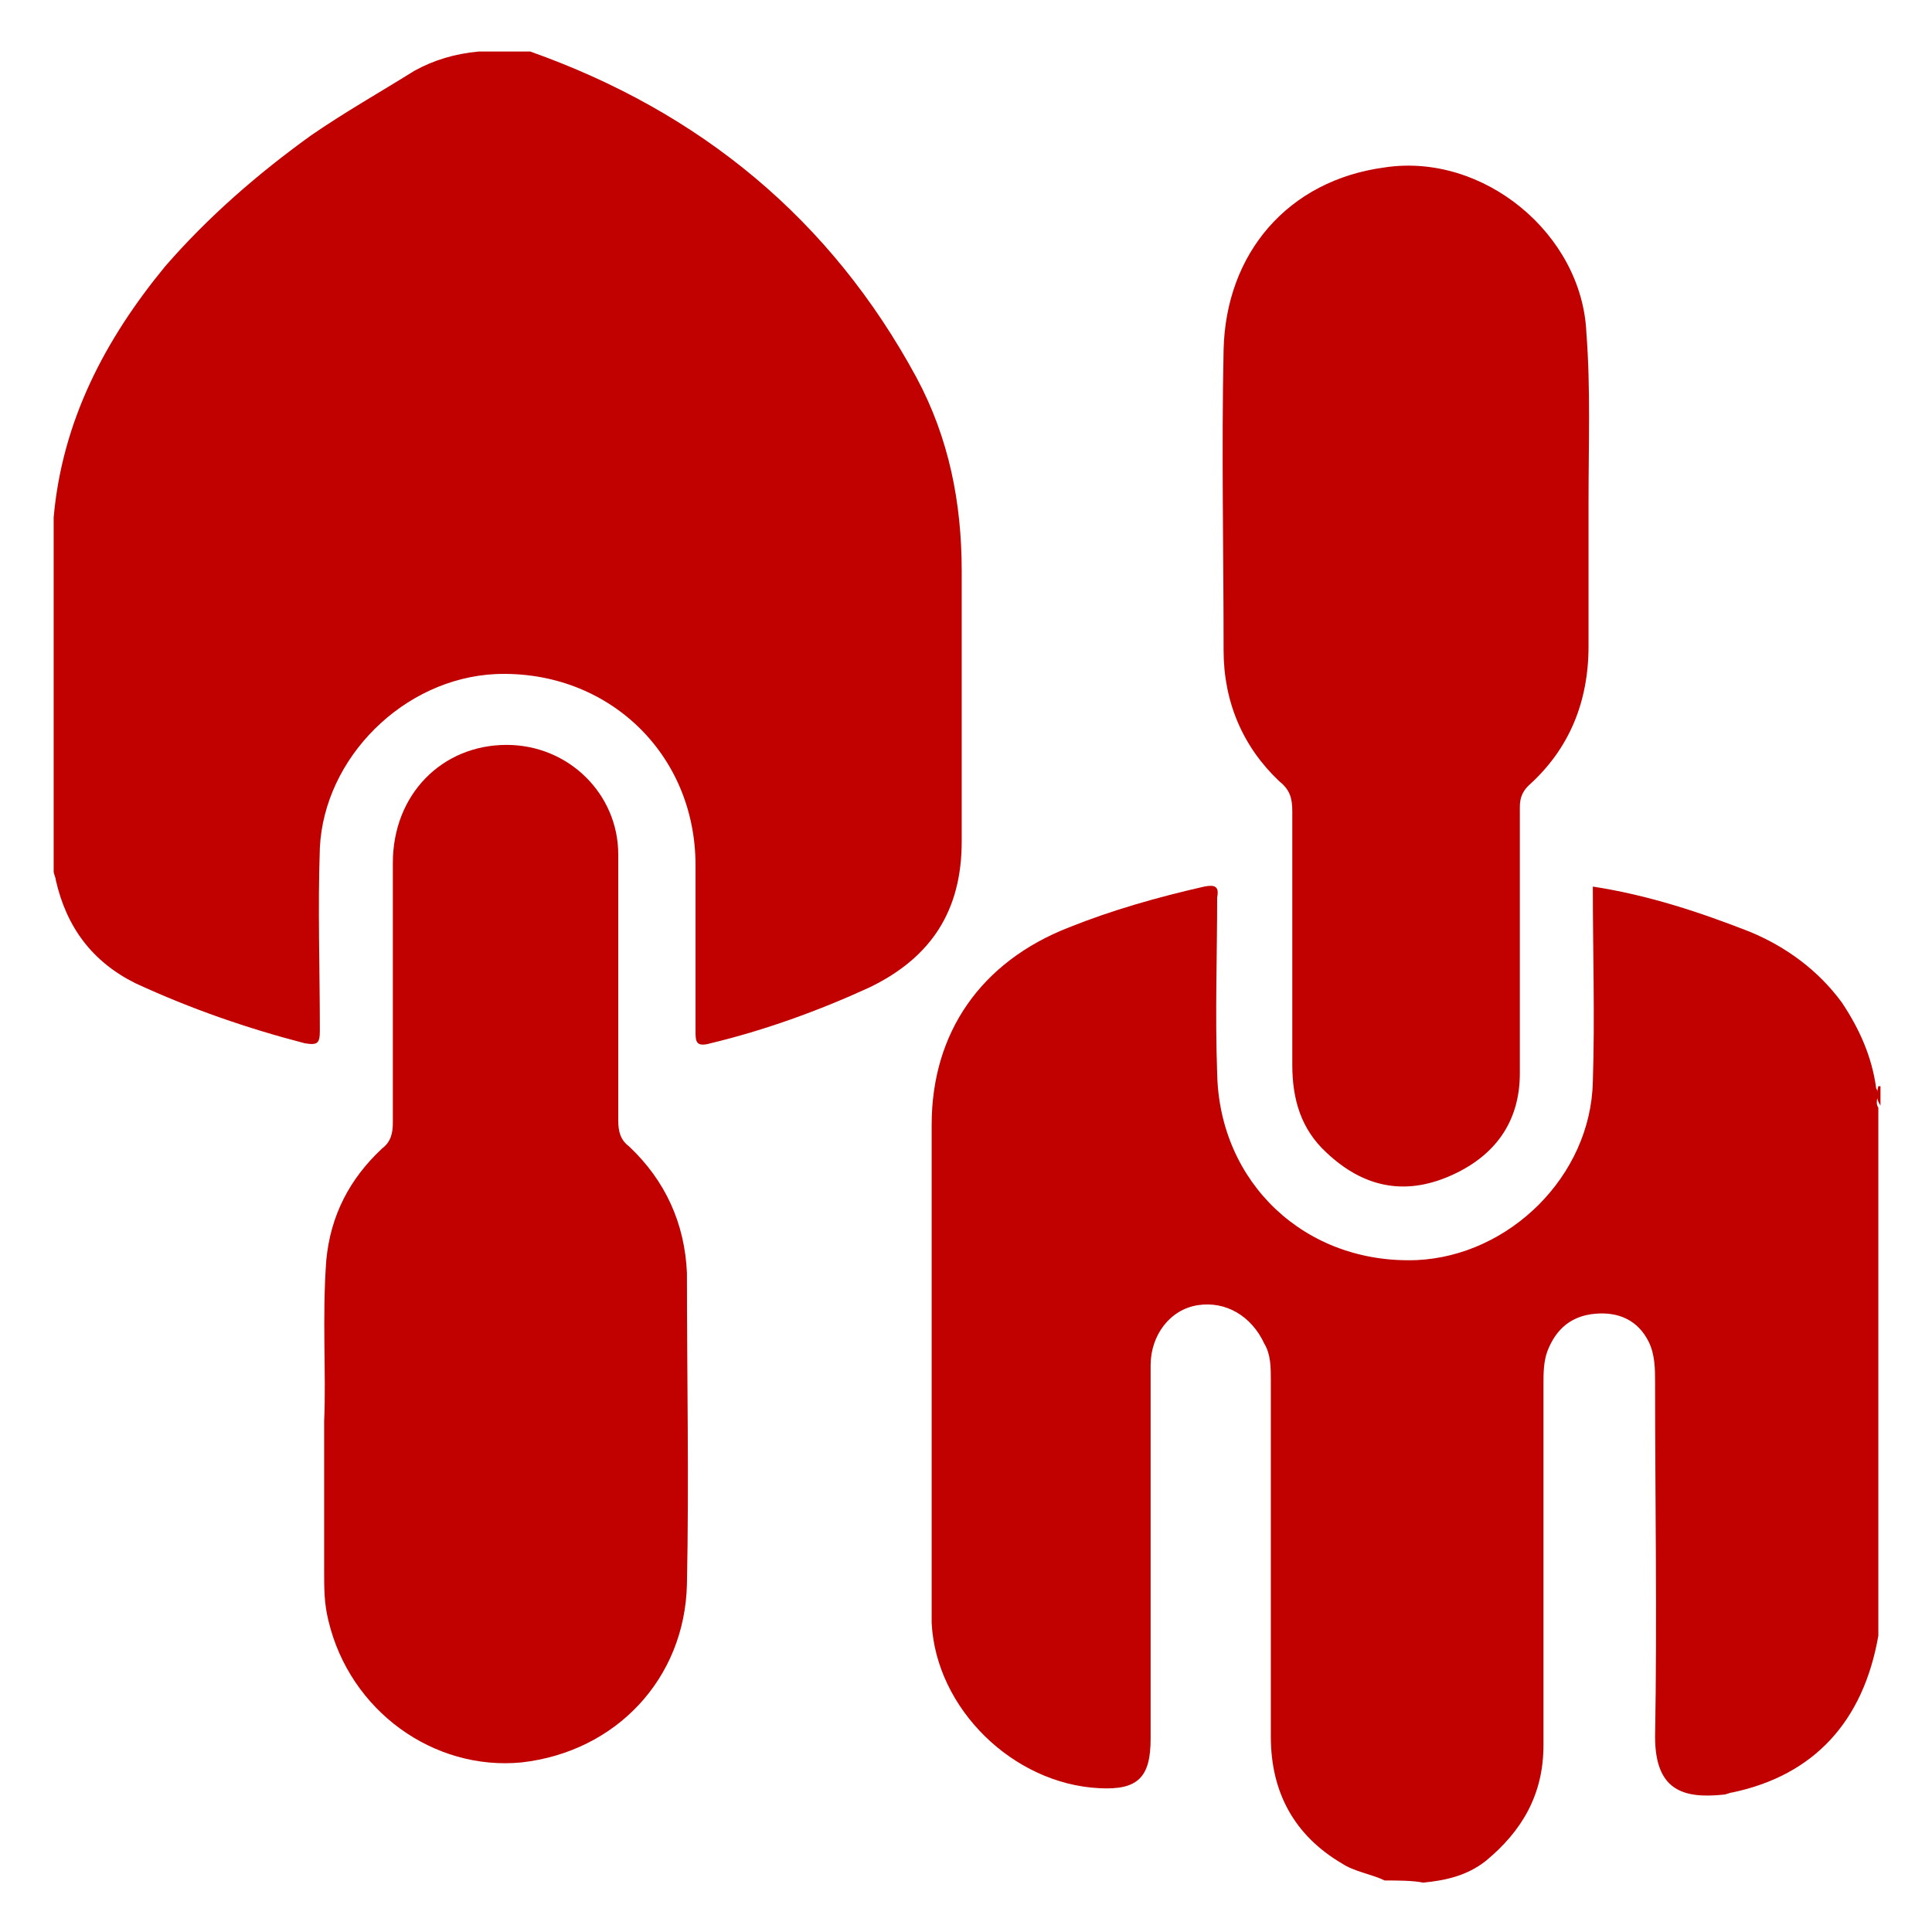 <?xml version="1.0" encoding="utf-8"?>
<!-- Generator: Adobe Illustrator 28.0.0, SVG Export Plug-In . SVG Version: 6.00 Build 0)  -->
<svg version="1.1" id="Шар_1" xmlns="http://www.w3.org/2000/svg" xmlns:xlink="http://www.w3.org/1999/xlink" x="0px" y="0px"
	 viewBox="0 0 90 90" style="enable-background:new 0 0 90 90;" xml:space="preserve">
<style type="text/css">
	.st0{fill:#C10000;}
</style>
<path class="st0" d="M24.7,2.4c7.9,2.8,14,7.8,18,15.2c1.5,2.8,2.1,5.8,2.1,9c0,4.2,0,8.4,0,12.6c0,3.2-1.4,5.4-4.3,6.8
	c-2.4,1.1-4.9,2-7.4,2.6c-0.7,0.2-0.7-0.1-0.7-0.6c0-2.6,0-5.2,0-7.7c0-5.2-4.1-9.1-9.3-8.9c-4.3,0.2-8,3.9-8.2,8.1
	c-0.1,2.8,0,5.7,0,8.5c0,0.6-0.1,0.7-0.7,0.6c-2.7-0.7-5.3-1.6-7.9-2.8c-2-1-3.2-2.6-3.7-4.8c0-0.1-0.1-0.3-0.1-0.4
	c0-5.5,0-11,0-16.5c0.4-4.5,2.4-8.3,5.2-11.7c2-2.3,4.3-4.3,6.8-6.1c1.6-1.1,3.2-2,4.8-3c0.9-0.5,1.9-0.8,3-0.9
	C23,2.4,23.9,2.4,24.7,2.4z"/>
<path class="st0" d="M64.5,87.6c-0.6-0.3-1.4-0.4-2-0.8c-2.2-1.3-3.3-3.3-3.3-5.9c0-5.5,0-11.1,0-16.6c0-0.6,0-1.2-0.3-1.7
	c-0.6-1.3-1.8-2-3.1-1.8s-2.2,1.4-2.2,2.8c0,5.8,0,11.6,0,17.4c0,1.8-0.6,2.4-2.4,2.3c-4-0.2-7.6-3.7-7.8-7.7c0-0.7,0-1.3,0-2
	c0-7.1,0-14.1,0-21.2c0-4.3,2.3-7.6,6.4-9.2c2-0.8,4.1-1.4,6.3-1.9c0.5-0.1,0.7,0,0.6,0.5c0,2.7-0.1,5.4,0,8.2
	c0.1,5.1,4.1,8.9,9.3,8.7c4.3-0.2,8.1-3.9,8.2-8.3c0.1-3,0-6,0-9.1c2.6,0.4,5,1.2,7.3,2.1c1.7,0.7,3.2,1.8,4.3,3.3
	c0.8,1.2,1.4,2.5,1.6,4c0.2,0.3-0.1,0.6,0.1,0.9c0,8.2,0,16.4,0,24.6c-0.7,4-3,6.5-6.8,7.3c-0.1,0-0.3,0.1-0.4,0.1
	c-1.9,0.2-3.2-0.2-3.2-2.7c0.1-5.5,0-11,0-16.5c0-0.6,0-1.3-0.3-1.9c-0.5-1-1.4-1.4-2.5-1.3c-1.1,0.1-1.8,0.7-2.2,1.7
	c-0.2,0.5-0.2,1.1-0.2,1.6c0,5.6,0,11.2,0,16.8c0,2.3-1,4-2.7,5.4c-0.9,0.7-1.9,0.9-2.9,1C65.8,87.6,65.1,87.6,64.5,87.6z"/>
<path class="st0" d="M87.6,51.5c-0.2-0.3-0.2-0.5-0.1-0.9h0.1C87.6,50.9,87.6,51.2,87.6,51.5z"/>
<path class="st0" d="M74,23.3c0,2.3,0,4.5,0,6.8c0,2.6-0.9,4.8-2.8,6.5c-0.3,0.3-0.4,0.6-0.4,1c0,4.1,0,8.3,0,12.4
	c0,2.3-1.2,3.9-3.3,4.8c-2.1,0.9-4,0.5-5.7-1.1c-1.2-1.1-1.6-2.5-1.6-4.1c0-3.9,0-7.9,0-11.8c0-0.6-0.1-1-0.6-1.4
	c-1.7-1.6-2.6-3.7-2.6-6.1c0-4.7-0.1-9.3,0-14c0.1-4.5,3-7.9,7.5-8.5c4.6-0.7,9.2,3.1,9.4,7.7C74.1,18.1,74,20.7,74,23.3L74,23.3z"
	/>
<path class="st0" d="M15.1,66.2c0.1-2.2-0.1-4.8,0.1-7.5c0.2-2.1,1.1-3.8,2.6-5.2c0.4-0.3,0.5-0.7,0.5-1.2c0-4,0-8,0-12.1
	c0-3.2,2.3-5.5,5.3-5.5c2.9,0,5.2,2.3,5.2,5.1c0,4.1,0,8.3,0,12.4c0,0.5,0.1,0.9,0.5,1.2C31,55,31.9,57,32,59.3
	c0,4.8,0.1,9.7,0,14.5c-0.1,4.4-3.3,7.8-7.7,8.3c-4.1,0.4-8-2.4-9-6.6c-0.2-0.8-0.2-1.5-0.2-2.3C15.1,71.1,15.1,68.9,15.1,66.2z"/>
<path class="st0" d="M9.2,25.9c0.2-3.8,1.9-6.9,4.4-9.6c2.6-2.8,5.6-5,9-6.7c1-0.5,2-0.3,2.4,0.6c0.5,0.9,0.2,1.9-0.8,2.5
	c-2.7,1.5-5.2,3.1-7.3,5.2c-2.4,2.4-4.2,5.1-4.2,8.6c0,0.9-0.9,1.6-1.8,1.5C9.8,28,9.2,27.1,9.2,25.9z"/>
</svg>
